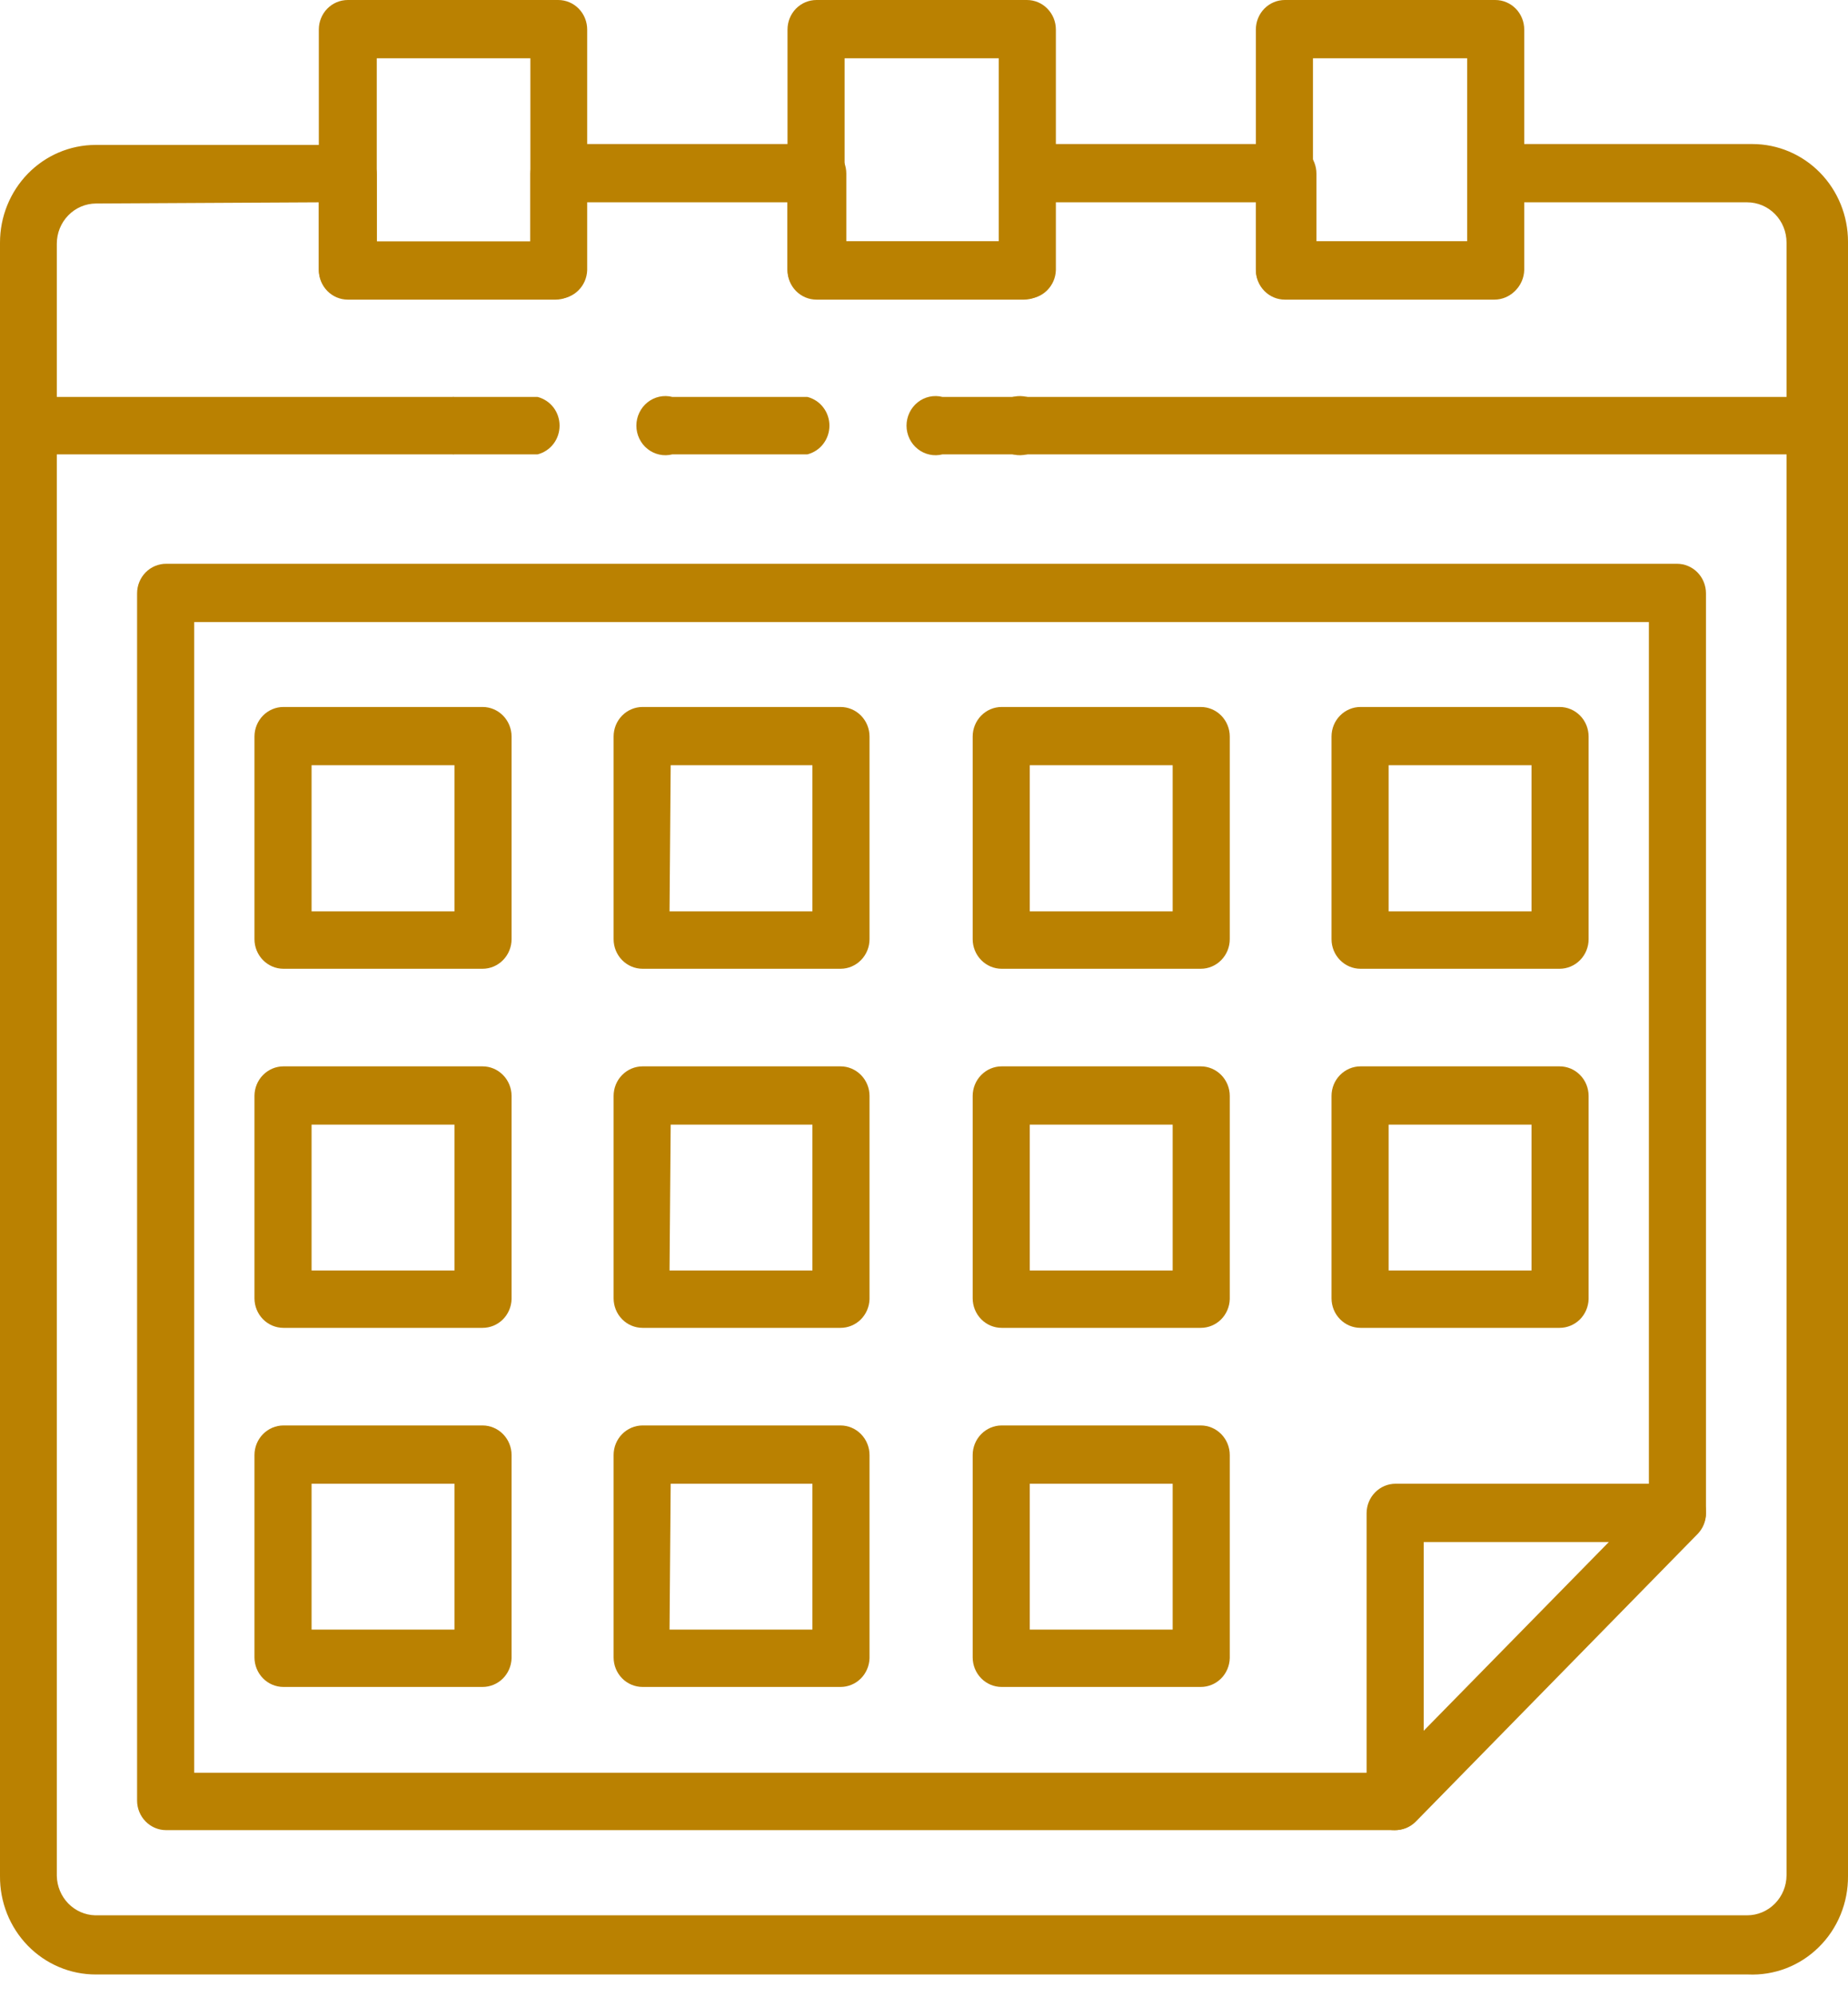 <?xml version="1.0" encoding="UTF-8"?> <svg xmlns="http://www.w3.org/2000/svg" width="50" height="54" viewBox="0 0 50 54" fill="none"> <path d="M15.111 8.079H9.41C9.202 8.079 9.002 7.994 8.855 7.844C8.708 7.694 8.626 7.491 8.626 7.279V0.8C8.626 0.588 8.708 0.384 8.855 0.234C9.002 0.084 9.202 0 9.41 0H15.103C15.311 0 15.511 0.084 15.658 0.234C15.805 0.384 15.887 0.588 15.887 0.8V7.303C15.881 7.509 15.797 7.706 15.652 7.85C15.508 7.995 15.314 8.077 15.111 8.079ZM10.194 6.527H14.35V1.576H10.194V6.527Z" fill="#BA8101"></path> <path d="M27.784 8.079H22.091C21.883 8.079 21.683 7.994 21.536 7.844C21.389 7.694 21.307 7.491 21.307 7.279V0.8C21.307 0.588 21.389 0.384 21.536 0.234C21.683 0.084 21.883 0 22.091 0H27.784C27.992 0 28.192 0.084 28.338 0.234C28.486 0.384 28.568 0.588 28.568 0.8V7.303C28.562 7.511 28.477 7.708 28.33 7.853C28.184 7.998 27.988 8.079 27.784 8.079V8.079ZM22.852 6.527H27.023V1.576H22.852V6.527Z" fill="#BA8101"></path> <path d="M40.456 8.079H34.763C34.555 8.079 34.355 7.994 34.208 7.844C34.061 7.694 33.979 7.491 33.979 7.279V0.8C33.979 0.588 34.061 0.384 34.208 0.234C34.355 0.084 34.555 0 34.763 0H40.456C40.664 0 40.864 0.084 41.011 0.234C41.158 0.384 41.24 0.588 41.24 0.8V7.303C41.234 7.511 41.149 7.708 41.002 7.853C40.856 7.998 40.66 8.079 40.456 8.079V8.079ZM35.524 6.527H39.696V1.576H35.524V6.527Z" fill="#BA8101"></path> <path d="M47.294 53.391H2.596C2.253 53.392 1.914 53.324 1.598 53.19C1.281 53.056 0.994 52.86 0.752 52.612C0.511 52.364 0.32 52.07 0.191 51.747C0.062 51.423 -0.003 51.077 0 50.727V6.559C0 5.86 0.272 5.19 0.755 4.695C1.239 4.2 1.895 3.921 2.58 3.919H9.41C9.618 3.919 9.818 4.003 9.965 4.153C10.112 4.303 10.194 4.507 10.194 4.719V6.551H14.351V4.695C14.351 4.483 14.433 4.279 14.58 4.129C14.727 3.979 14.927 3.895 15.135 3.895H22.114C22.322 3.895 22.522 3.979 22.669 4.129C22.816 4.279 22.898 4.483 22.898 4.695V6.527H27.07V4.695C27.07 4.483 27.153 4.279 27.3 4.129C27.447 3.979 27.646 3.895 27.854 3.895H34.834C35.042 3.895 35.241 3.979 35.388 4.129C35.535 4.279 35.618 4.483 35.618 4.695V6.527H39.79V4.695C39.79 4.483 39.872 4.279 40.019 4.129C40.166 3.979 40.366 3.895 40.574 3.895H47.412C48.098 3.895 48.757 4.173 49.242 4.668C49.727 5.163 50 5.835 50 6.535V50.727C50.003 51.086 49.935 51.442 49.799 51.773C49.663 52.105 49.463 52.404 49.209 52.653C48.956 52.903 48.656 53.097 48.326 53.224C47.997 53.35 47.646 53.407 47.294 53.391V53.391ZM2.596 5.503C2.314 5.505 2.045 5.62 1.847 5.824C1.648 6.028 1.537 6.303 1.537 6.591V50.727C1.543 51.006 1.654 51.272 1.846 51.47C2.039 51.668 2.299 51.783 2.572 51.791H47.271C47.552 51.791 47.822 51.678 48.022 51.475C48.222 51.273 48.335 50.999 48.337 50.711V6.559C48.337 6.27 48.225 5.993 48.025 5.789C47.825 5.585 47.554 5.471 47.271 5.471H41.217V7.302C41.217 7.515 41.134 7.718 40.987 7.868C40.84 8.018 40.641 8.102 40.433 8.102H34.763C34.555 8.102 34.356 8.018 34.209 7.868C34.062 7.718 33.979 7.515 33.979 7.302V5.471H28.49V7.302C28.49 7.515 28.407 7.718 28.26 7.868C28.113 8.018 27.913 8.102 27.705 8.102H22.091C21.883 8.102 21.683 8.018 21.536 7.868C21.389 7.718 21.306 7.515 21.306 7.302V5.471H15.817V7.302C15.817 7.515 15.735 7.718 15.588 7.868C15.44 8.018 15.241 8.102 15.033 8.102H9.41C9.202 8.102 9.003 8.018 8.856 7.868C8.709 7.718 8.626 7.515 8.626 7.302V5.471L2.596 5.503Z" fill="#BA8101"></path> <path d="M37.735 49.488H4.494C4.286 49.488 4.086 49.403 3.939 49.253C3.792 49.103 3.709 48.9 3.709 48.688V16.045C3.709 15.833 3.792 15.629 3.939 15.479C4.086 15.329 4.286 15.245 4.494 15.245H45.373C45.581 15.245 45.781 15.329 45.928 15.479C46.075 15.629 46.157 15.833 46.157 16.045V40.921C46.157 41.127 46.078 41.325 45.938 41.473L38.3 49.264C38.225 49.337 38.137 49.395 38.04 49.434C37.943 49.472 37.839 49.49 37.735 49.488ZM5.254 47.936H37.406L44.613 40.593V16.821H5.254V47.936Z" fill="#BA8101"></path> <path d="M37.736 49.488C37.636 49.489 37.537 49.47 37.445 49.432C37.307 49.37 37.19 49.27 37.106 49.142C37.023 49.014 36.977 48.865 36.975 48.712V40.921C36.975 40.709 37.057 40.505 37.205 40.355C37.352 40.205 37.551 40.121 37.759 40.121H45.397C45.547 40.124 45.694 40.17 45.819 40.255C45.944 40.34 46.043 40.46 46.103 40.601C46.158 40.744 46.172 40.899 46.142 41.05C46.113 41.2 46.042 41.339 45.938 41.449L38.3 49.24C38.227 49.318 38.14 49.38 38.043 49.422C37.946 49.465 37.841 49.487 37.736 49.488ZM38.52 41.697V46.84L43.562 41.697H38.52Z" fill="#BA8101"></path> <path d="M49.122 12.286H27.784C27.668 12.315 27.548 12.318 27.431 12.292C27.314 12.267 27.205 12.215 27.111 12.14C27.017 12.066 26.941 11.97 26.889 11.861C26.836 11.751 26.809 11.631 26.809 11.51C26.809 11.388 26.836 11.268 26.889 11.159C26.941 11.05 27.017 10.954 27.111 10.879C27.205 10.804 27.314 10.752 27.431 10.727C27.548 10.702 27.668 10.704 27.784 10.734H49.122C49.291 10.777 49.442 10.877 49.549 11.018C49.657 11.158 49.715 11.332 49.715 11.51C49.715 11.688 49.657 11.861 49.549 12.002C49.442 12.143 49.291 12.242 49.122 12.286Z" fill="#BA8101"></path> <path d="M14.547 12.286H12.265C12.095 12.243 11.945 12.143 11.837 12.002C11.73 11.862 11.671 11.689 11.671 11.51C11.671 11.332 11.73 11.159 11.837 11.018C11.945 10.878 12.095 10.778 12.265 10.734H14.547C14.716 10.778 14.867 10.878 14.975 11.018C15.082 11.159 15.14 11.332 15.14 11.51C15.14 11.689 15.082 11.862 14.975 12.002C14.867 12.143 14.716 12.243 14.547 12.286Z" fill="#BA8101"></path> <path d="M21.847 12.286H18.193C18.078 12.315 17.957 12.318 17.84 12.292C17.724 12.267 17.614 12.215 17.52 12.14C17.426 12.066 17.35 11.97 17.298 11.861C17.245 11.751 17.218 11.631 17.218 11.51C17.218 11.388 17.245 11.268 17.298 11.159C17.35 11.05 17.426 10.954 17.52 10.879C17.614 10.804 17.724 10.752 17.84 10.727C17.957 10.702 18.078 10.704 18.193 10.734H21.847C22.017 10.777 22.168 10.877 22.275 11.018C22.383 11.158 22.441 11.332 22.441 11.51C22.441 11.688 22.383 11.861 22.275 12.002C22.168 12.143 22.017 12.242 21.847 12.286Z" fill="#BA8101"></path> <path d="M27.784 12.286H25.502C25.387 12.315 25.266 12.318 25.149 12.292C25.033 12.267 24.923 12.215 24.829 12.14C24.735 12.066 24.659 11.97 24.607 11.861C24.555 11.751 24.527 11.631 24.527 11.51C24.527 11.388 24.555 11.268 24.607 11.159C24.659 11.05 24.735 10.954 24.829 10.879C24.923 10.804 25.033 10.752 25.149 10.727C25.266 10.702 25.387 10.704 25.502 10.734H27.784C27.954 10.777 28.104 10.877 28.212 11.018C28.319 11.158 28.378 11.332 28.378 11.51C28.378 11.688 28.319 11.861 28.212 12.002C28.104 12.143 27.954 12.242 27.784 12.286V12.286Z" fill="#BA8101"></path> <path d="M12.265 12.286H0.784C0.615 12.243 0.464 12.143 0.357 12.002C0.249 11.862 0.191 11.689 0.191 11.51C0.191 11.332 0.249 11.159 0.357 11.018C0.464 10.878 0.615 10.778 0.784 10.734H12.265C12.434 10.778 12.585 10.878 12.692 11.018C12.8 11.159 12.858 11.332 12.858 11.51C12.858 11.689 12.8 11.862 12.692 12.002C12.585 12.143 12.434 12.243 12.265 12.286Z" fill="#BA8101"></path> <path d="M13.057 26.196H7.669C7.461 26.196 7.262 26.111 7.115 25.961C6.968 25.811 6.885 25.608 6.885 25.396V19.917C6.885 19.704 6.968 19.501 7.115 19.351C7.262 19.201 7.461 19.117 7.669 19.117H13.057C13.265 19.117 13.464 19.201 13.611 19.351C13.758 19.501 13.841 19.704 13.841 19.917V25.396C13.841 25.608 13.758 25.811 13.611 25.961C13.464 26.111 13.265 26.196 13.057 26.196ZM8.43 24.644H12.296V20.692H8.43V24.644Z" fill="#BA8101"></path> <path d="M22.742 26.196H17.386C17.178 26.196 16.978 26.111 16.831 25.961C16.684 25.811 16.602 25.608 16.602 25.396V19.917C16.602 19.704 16.684 19.501 16.831 19.351C16.978 19.201 17.178 19.117 17.386 19.117H22.742C22.95 19.117 23.149 19.201 23.296 19.351C23.443 19.501 23.526 19.704 23.526 19.917V25.396C23.526 25.608 23.443 25.811 23.296 25.961C23.149 26.111 22.95 26.196 22.742 26.196ZM18.115 24.644H21.981V20.692H18.146L18.115 24.644Z" fill="#BA8101"></path> <path d="M32.489 26.196H27.101C26.893 26.196 26.694 26.111 26.547 25.961C26.4 25.811 26.317 25.608 26.317 25.396V19.917C26.317 19.704 26.4 19.501 26.547 19.351C26.694 19.201 26.893 19.117 27.101 19.117H32.489C32.697 19.117 32.896 19.201 33.043 19.351C33.19 19.501 33.273 19.704 33.273 19.917V25.396C33.273 25.608 33.19 25.811 33.043 25.961C32.896 26.111 32.697 26.196 32.489 26.196ZM27.862 24.644H31.728V20.692H27.862V24.644Z" fill="#BA8101"></path> <path d="M42.197 26.196H36.81C36.602 26.196 36.403 26.111 36.256 25.961C36.108 25.811 36.026 25.608 36.026 25.396V19.917C36.026 19.704 36.108 19.501 36.256 19.351C36.403 19.201 36.602 19.117 36.81 19.117H42.197C42.3 19.117 42.402 19.137 42.498 19.178C42.593 19.218 42.679 19.277 42.752 19.351C42.825 19.425 42.883 19.513 42.922 19.61C42.961 19.707 42.982 19.811 42.982 19.917V25.396C42.982 25.608 42.899 25.811 42.752 25.961C42.605 26.111 42.405 26.196 42.197 26.196ZM37.571 24.644H41.437V20.692H37.571V24.644Z" fill="#BA8101"></path> <path d="M13.057 35.906H7.669C7.461 35.906 7.262 35.822 7.115 35.672C6.968 35.522 6.885 35.319 6.885 35.106V29.635C6.885 29.423 6.968 29.22 7.115 29.07C7.262 28.92 7.461 28.835 7.669 28.835H13.057C13.265 28.835 13.464 28.92 13.611 29.07C13.758 29.22 13.841 29.423 13.841 29.635V35.13C13.835 35.338 13.75 35.536 13.603 35.681C13.457 35.825 13.261 35.906 13.057 35.906ZM8.43 34.355H12.296V30.411H8.43V34.355Z" fill="#BA8101"></path> <path d="M22.742 35.906H17.386C17.178 35.906 16.978 35.822 16.831 35.672C16.684 35.522 16.602 35.319 16.602 35.106V29.635C16.602 29.423 16.684 29.22 16.831 29.07C16.978 28.92 17.178 28.835 17.386 28.835H22.742C22.95 28.835 23.149 28.92 23.296 29.07C23.443 29.22 23.526 29.423 23.526 29.635V35.13C23.52 35.338 23.434 35.536 23.288 35.681C23.142 35.825 22.946 35.906 22.742 35.906ZM18.115 34.355H21.981V30.411H18.146L18.115 34.355Z" fill="#BA8101"></path> <path d="M32.489 35.906H27.101C26.893 35.906 26.694 35.822 26.547 35.672C26.4 35.522 26.317 35.319 26.317 35.106V29.635C26.317 29.423 26.4 29.22 26.547 29.07C26.694 28.92 26.893 28.835 27.101 28.835H32.489C32.697 28.835 32.896 28.92 33.043 29.07C33.19 29.22 33.273 29.423 33.273 29.635V35.13C33.267 35.338 33.181 35.536 33.035 35.681C32.889 35.825 32.693 35.906 32.489 35.906ZM27.862 34.355H31.728V30.411H27.862V34.355Z" fill="#BA8101"></path> <path d="M42.197 35.906H36.81C36.602 35.906 36.403 35.822 36.256 35.672C36.108 35.522 36.026 35.319 36.026 35.106V29.635C36.026 29.423 36.108 29.22 36.256 29.07C36.403 28.92 36.602 28.835 36.81 28.835H42.197C42.3 28.835 42.402 28.856 42.498 28.896C42.593 28.936 42.679 28.995 42.752 29.07C42.825 29.144 42.883 29.232 42.922 29.329C42.961 29.426 42.982 29.53 42.982 29.635V35.13C42.975 35.338 42.89 35.536 42.744 35.681C42.597 35.825 42.401 35.906 42.197 35.906ZM37.571 34.355H41.437V30.411H37.571V34.355Z" fill="#BA8101"></path> <path d="M13.057 45.616H7.669C7.461 45.616 7.262 45.532 7.115 45.382C6.968 45.232 6.885 45.029 6.885 44.816V39.345C6.885 39.133 6.968 38.93 7.115 38.78C7.262 38.63 7.461 38.545 7.669 38.545H13.057C13.265 38.545 13.464 38.63 13.611 38.78C13.758 38.93 13.841 39.133 13.841 39.345V44.84C13.835 45.048 13.75 45.246 13.603 45.391C13.457 45.535 13.261 45.616 13.057 45.616ZM8.43 44.065H12.296V40.121H8.43V44.065Z" fill="#BA8101"></path> <path d="M22.742 45.616H17.386C17.178 45.616 16.978 45.532 16.831 45.382C16.684 45.232 16.602 45.029 16.602 44.816V39.345C16.602 39.133 16.684 38.93 16.831 38.78C16.978 38.63 17.178 38.545 17.386 38.545H22.742C22.95 38.545 23.149 38.63 23.296 38.78C23.443 38.93 23.526 39.133 23.526 39.345V44.84C23.52 45.048 23.434 45.246 23.288 45.391C23.142 45.535 22.946 45.616 22.742 45.616ZM18.115 44.065H21.981V40.121H18.146L18.115 44.065Z" fill="#BA8101"></path> <path d="M32.489 45.616H27.101C26.893 45.616 26.694 45.532 26.547 45.382C26.4 45.232 26.317 45.029 26.317 44.816V39.345C26.317 39.133 26.4 38.93 26.547 38.78C26.694 38.63 26.893 38.545 27.101 38.545H32.489C32.697 38.545 32.896 38.63 33.043 38.78C33.19 38.93 33.273 39.133 33.273 39.345V44.84C33.267 45.048 33.181 45.246 33.035 45.391C32.889 45.535 32.693 45.616 32.489 45.616ZM27.862 44.065H31.728V40.121H27.862V44.065Z" fill="#BA8101"></path> </svg> 